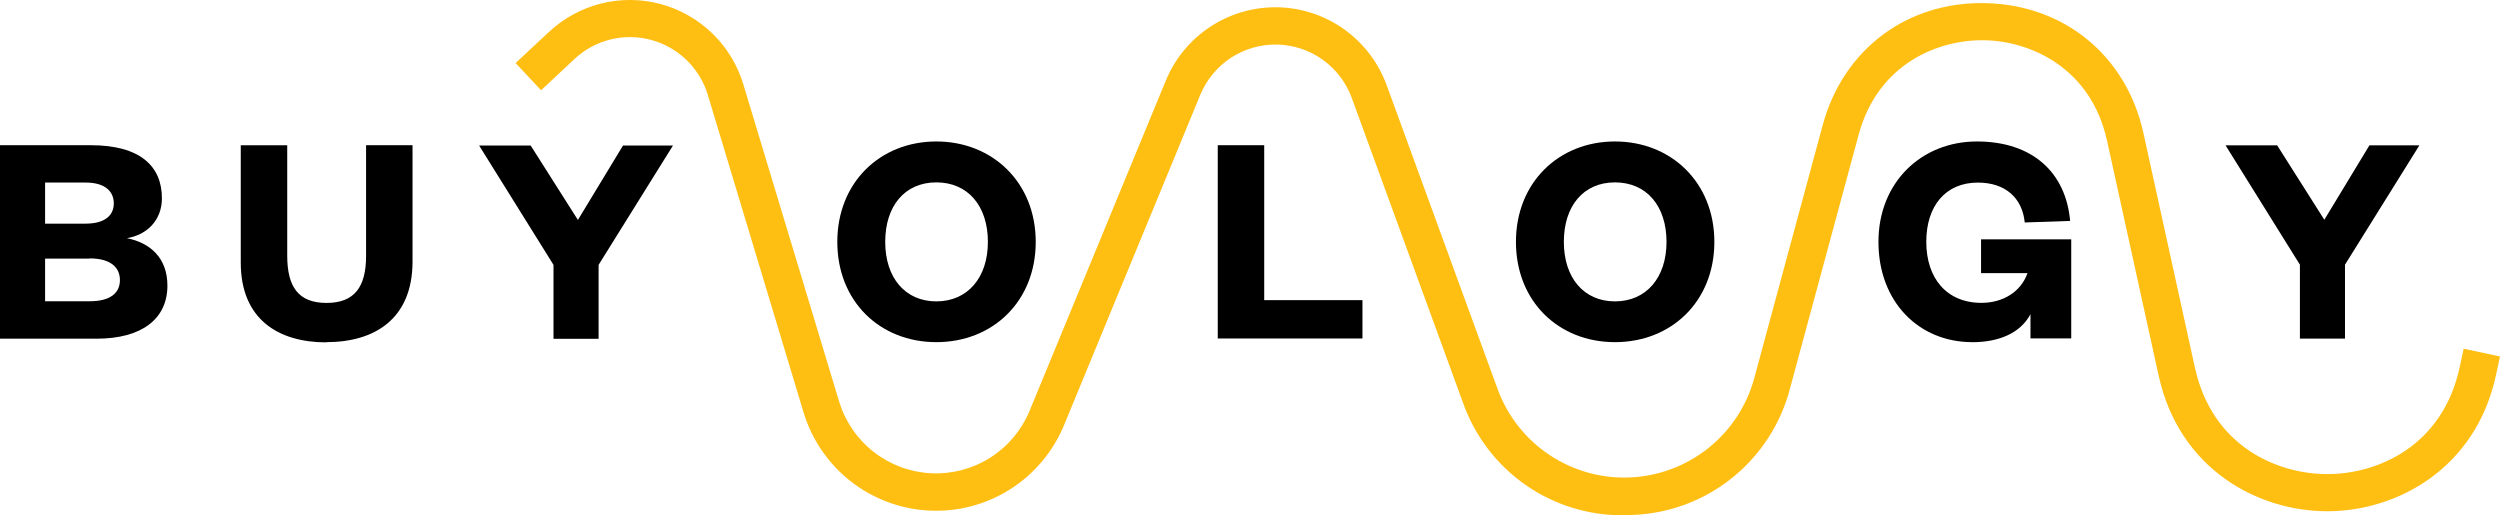 <svg width="393" height="81" viewBox="0 0 393 81" fill="none" xmlns="http://www.w3.org/2000/svg">
<g clip-path="url(#clip0_184_759)">
<path d="M255.245 81C249.706 81.054 244.292 79.369 239.757 76.189C235.222 73.008 231.8 68.482 229.964 63.255L212.501 15.402C211.615 12.983 210.023 10.882 207.928 9.386C205.834 7.885 203.334 7.059 200.759 7.004C198.184 6.95 195.652 7.68 193.498 9.089C191.345 10.498 189.666 12.529 188.683 14.911L167.273 66.819C165.562 70.972 162.604 74.498 158.809 76.907C155.014 79.315 150.571 80.487 146.085 80.266C141.599 80.044 137.285 78.44 133.749 75.675C130.208 72.91 127.612 69.114 126.316 64.81L111.271 14.927C110.645 12.848 109.495 10.963 107.935 9.445C106.374 7.933 104.458 6.842 102.358 6.275C100.258 5.708 98.056 5.687 95.945 6.211C93.84 6.734 91.896 7.788 90.309 9.273L85.062 14.192L81.051 9.91L86.287 5.028C88.603 2.862 91.432 1.323 94.504 0.551C97.581 -0.216 100.798 -0.189 103.859 0.637C106.92 1.464 109.716 3.057 111.994 5.266C114.267 7.474 115.94 10.229 116.853 13.264L131.903 63.098C132.853 66.241 134.754 69.017 137.345 71.042C139.936 73.062 143.083 74.234 146.365 74.396C149.648 74.558 152.897 73.699 155.672 71.938C158.447 70.178 160.606 67.602 161.859 64.561L183.269 12.664C184.699 9.192 187.15 6.238 190.292 4.18C193.434 2.123 197.121 1.069 200.878 1.145C204.63 1.226 208.274 2.436 211.324 4.623C214.374 6.81 216.695 9.867 217.985 13.393L235.454 61.246C237.015 65.453 239.865 69.055 243.601 71.533C247.336 74.012 251.757 75.249 256.238 75.054C260.719 74.86 265.016 73.251 268.525 70.459C272.034 67.667 274.56 63.833 275.753 59.507L286.528 19.674C289.756 7.723 299.846 0.189 312.203 0.492C324.56 0.799 334.277 8.797 336.938 20.883L345.041 57.789C347.751 70.14 357.927 74.525 365.841 74.525H365.9C373.825 74.525 384.023 70.075 386.673 57.671L387.288 54.814L393 56.04L392.385 58.897C389.221 73.688 376.816 80.341 365.911 80.368H365.841C354.969 80.368 342.569 73.791 339.335 59.032L331.227 22.125C328.727 10.747 319.345 6.508 312.068 6.329C304.791 6.157 295.214 9.942 292.175 21.191L281.4 61.024C279.964 66.597 276.757 71.55 272.266 75.146C267.774 78.743 262.241 80.779 256.492 80.957L255.25 80.984L255.245 81Z" fill="#FFBE12"/>
<path d="M90.849 34.573L97.937 22.876H105.792L94.099 41.637V53.258H87.011V41.637L75.318 22.876H83.421L90.844 34.573H90.849ZM51.3 53.82C43.732 53.82 37.848 50.164 37.848 41.286V22.832H45.152V40.189C45.152 45.066 46.89 47.62 51.328 47.62C55.765 47.62 57.546 45.06 57.546 40.238V22.827H64.85V41.237C64.791 50.126 58.912 53.787 51.295 53.787V53.814L51.3 53.82ZM7.088 28.697V35.156H13.453C16.632 35.156 17.89 33.752 17.89 31.97C17.89 30.188 16.632 28.697 13.453 28.697H7.088ZM14.073 40.654H7.088V47.356H14.122C17.35 47.356 18.851 46.054 18.851 44.029C18.851 42.004 17.356 40.621 14.073 40.621V40.648V40.654ZM26.317 44.893C26.317 50.153 22.268 53.242 15.18 53.242H0V22.827H14.268C22.025 22.827 25.453 26.111 25.453 31.176C25.453 34.546 23.18 36.911 19.952 37.441C23.569 38.164 26.317 40.508 26.317 44.898V44.893Z" fill="black"/>
<path d="M155.297 38.023C155.297 32.38 152.16 28.67 147.194 28.67C142.227 28.67 139.156 32.386 139.156 38.023C139.156 43.661 142.292 47.377 147.194 47.377C152.096 47.377 155.297 43.661 155.297 38.023ZM162.817 38.023C162.817 47.377 156.063 53.787 147.194 53.787C138.324 53.787 131.625 47.377 131.625 38.023C131.625 28.67 138.378 22.238 147.194 22.238C156.009 22.238 162.817 28.67 162.817 38.023Z" fill="black"/>
<path d="M191.43 22.827H198.734V47.183H214.178V53.21H191.43V22.827Z" fill="black"/>
<path d="M261.977 38.023C261.977 32.38 258.841 28.67 253.875 28.67C248.908 28.67 245.836 32.386 245.836 38.023C245.836 43.661 248.973 47.377 253.875 47.377C258.776 47.377 261.977 43.661 261.977 38.023ZM269.497 38.023C269.497 47.377 262.744 53.787 253.875 53.787C245.005 53.787 238.306 47.377 238.306 38.023C238.306 28.67 245.059 22.238 253.875 22.238C262.69 22.238 269.497 28.67 269.497 38.023Z" fill="black"/>
<path d="M310.046 53.787C301.608 53.787 295.292 47.42 295.292 38.023C295.292 28.627 302.089 22.238 310.769 22.238C319.45 22.238 324.745 27.061 325.426 34.729L318.289 34.972C317.911 31.165 315.298 28.703 310.915 28.703C305.851 28.703 302.812 32.359 302.812 38.013C302.812 43.667 305.948 47.609 311.492 47.609C314.818 47.609 317.668 45.919 318.726 42.932H311.422V37.624H325.598V53.199H319.191V49.391C317.571 52.437 314.1 53.793 310.051 53.793L310.046 53.787Z" fill="black"/>
<path d="M365.383 34.546L372.471 22.849H380.326L368.633 41.609V53.231H361.545V41.609L349.857 22.849H357.971L365.383 34.546Z" fill="black"/>
</g>
<defs>
<clipPath id="clip0_184_759">
<rect width="393" height="81" fill="white"/>
</clipPath>
</defs>
</svg>
